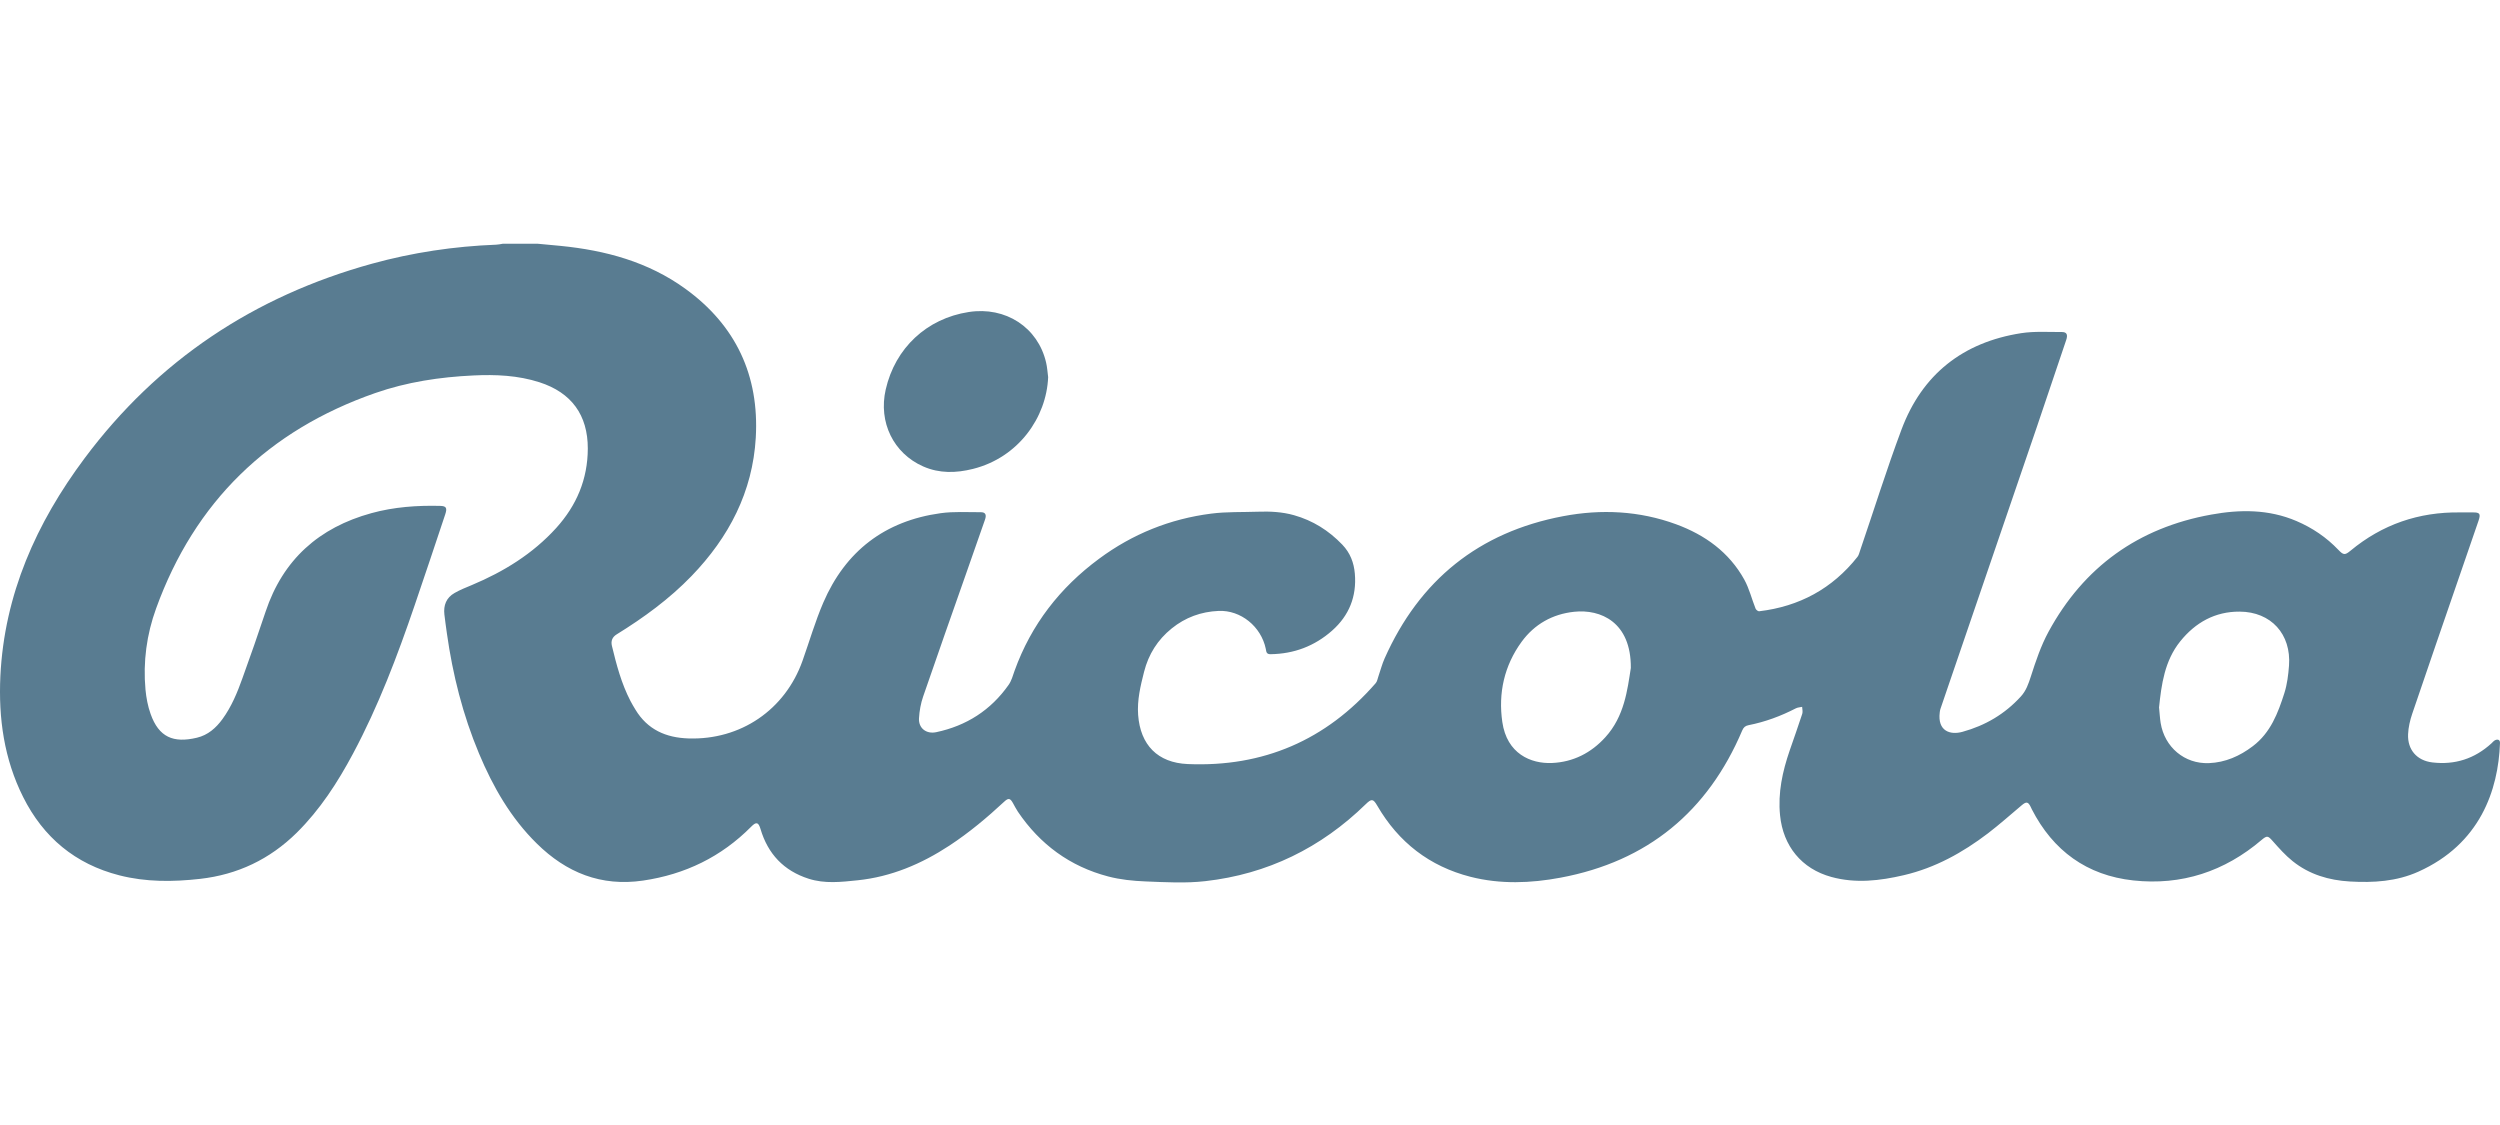 <?xml version="1.0" encoding="UTF-8"?>
<svg width="400px" height="180px" viewBox="0 0 400 180" version="1.1" xmlns="http://www.w3.org/2000/svg" xmlns:xlink="http://www.w3.org/1999/xlink">
    <title>ricola</title>
    <g id="ricola" stroke="none" stroke-width="1" fill="none" fill-rule="evenodd">
        <g id="Ricola" transform="translate(0, 39)" fill="#597C91" fill-rule="nonzero">
            <path d="M86.045,0 C87.26,0.114 88.475,0.227 89.689,0.341 C96.888,1.056 103.712,2.895 109.65,7.199 C117.746,13.057 121.492,21.096 120.925,31.019 C120.425,39.694 116.633,46.961 110.649,53.16 C107.095,56.839 102.997,59.825 98.659,62.505 C97.963,62.936 97.713,63.553 97.91,64.355 C98.637,67.375 99.431,70.373 100.873,73.155 C101.123,73.62 101.384,74.086 101.668,74.54 C103.598,77.742 106.55,79.036 110.161,79.15 C118.495,79.422 125.625,74.574 128.407,66.717 C129.508,63.617 130.428,60.438 131.722,57.429 C135.276,49.175 141.578,44.349 150.491,43.112 C152.603,42.816 154.794,42.964 156.94,42.953 C157.678,42.953 157.882,43.361 157.587,44.179 C156.599,47.04 155.589,49.89 154.59,52.74 C152.285,59.303 149.969,65.854 147.709,72.428 C147.323,73.541 147.107,74.744 147.039,75.925 C146.948,77.515 148.209,78.48 149.787,78.151 C154.624,77.129 158.53,74.631 161.38,70.577 C161.845,69.919 162.061,69.09 162.333,68.318 C164.99,60.949 169.589,55.022 175.867,50.39 C181.204,46.438 187.21,44.02 193.784,43.18 C196.248,42.862 198.769,42.964 201.267,42.873 C203.219,42.805 205.15,42.896 207.034,43.43 C210.055,44.281 212.598,45.882 214.767,48.142 C216.038,49.47 216.629,51.037 216.776,52.797 C217.083,56.419 215.868,59.484 213.132,61.903 C210.327,64.378 207.046,65.616 203.299,65.672 C202.595,65.684 202.618,65.264 202.527,64.821 C201.789,61.244 198.519,58.587 194.965,58.746 C192.172,58.871 189.663,59.78 187.471,61.551 C185.223,63.367 183.77,65.672 183.055,68.477 C182.475,70.748 181.93,73.018 182.101,75.38 C182.453,80.194 185.223,83.044 190.037,83.249 C202.118,83.759 212.167,79.434 220.114,70.305 C220.353,70.032 220.41,69.601 220.535,69.249 C220.875,68.272 221.125,67.262 221.545,66.331 C227.12,53.819 236.612,46.143 250.101,43.589 C256.209,42.43 262.295,42.726 268.176,44.883 C272.809,46.586 276.658,49.356 279.088,53.739 C279.883,55.181 280.28,56.839 280.893,58.383 C280.973,58.576 281.291,58.826 281.461,58.803 C287.887,58.042 293.178,55.181 297.198,50.094 C297.413,49.822 297.493,49.436 297.618,49.084 C299.82,42.635 301.853,36.118 304.237,29.736 C307.541,20.892 314.07,15.76 323.392,14.306 C325.526,13.977 327.74,14.136 329.92,14.125 C330.681,14.125 330.885,14.545 330.59,15.408 C329.012,20.085 327.445,24.763 325.856,29.43 C321.132,43.259 316.398,57.089 311.663,70.929 C311.265,72.11 310.857,73.28 310.459,74.46 C310.403,74.631 310.38,74.824 310.357,75.005 C309.994,77.969 312.015,78.639 313.99,78.094 C317.658,77.083 320.78,75.244 323.335,72.439 C324.186,71.508 324.55,70.418 324.936,69.238 C325.719,66.796 326.548,64.321 327.763,62.084 C333.406,51.695 342.149,45.439 353.775,43.339 C358.374,42.499 362.984,42.464 367.423,44.361 C369.978,45.451 372.226,46.972 374.145,48.982 C374.962,49.833 375.189,49.845 376.075,49.118 C381.15,44.906 387.009,42.896 393.594,42.987 C394.287,42.987 394.979,42.987 395.672,42.987 C396.762,42.975 396.932,43.214 396.58,44.27 C395.604,47.108 394.628,49.935 393.651,52.774 C391.074,60.245 388.496,67.716 385.953,75.21 C385.601,76.254 385.34,77.367 385.294,78.468 C385.181,80.955 386.702,82.692 389.166,82.987 C392.777,83.419 395.945,82.397 398.636,79.933 C398.829,79.751 399.01,79.524 399.237,79.422 C399.669,79.229 400.021,79.388 399.999,79.888 C399.726,87.415 396.83,96.033 386.929,100.473 C383.432,102.04 379.754,102.255 375.995,102.04 C372.612,101.847 369.489,100.916 366.833,98.792 C365.663,97.861 364.641,96.703 363.642,95.579 C362.881,94.716 362.734,94.648 361.859,95.386 C355.933,100.439 349.041,102.71 341.32,101.869 C333.906,101.063 328.49,97.123 325.083,90.47 C325.027,90.356 324.97,90.231 324.913,90.106 C324.504,89.266 324.209,89.221 323.471,89.845 C321.677,91.355 319.929,92.911 318.078,94.33 C314.024,97.418 309.619,99.86 304.612,101.029 C300.774,101.926 296.902,102.38 293.019,101.313 C288.251,100.007 285.299,96.363 284.81,91.458 C284.447,87.847 285.196,84.441 286.354,81.069 C287.024,79.116 287.728,77.163 288.364,75.198 C288.466,74.869 288.364,74.472 288.341,74.097 C288.001,74.177 287.626,74.177 287.331,74.336 C284.935,75.573 282.426,76.504 279.78,77.026 C279.247,77.129 278.974,77.367 278.759,77.867 C273.252,90.856 263.601,98.826 249.692,101.426 C244.923,102.323 240.064,102.505 235.284,101.29 C228.721,99.61 223.759,95.761 220.364,89.913 C219.717,88.801 219.456,88.755 218.525,89.664 C211.36,96.658 202.799,100.859 192.853,101.983 C189.697,102.346 186.472,102.153 183.282,102.028 C181.283,101.949 179.24,101.744 177.309,101.233 C171.201,99.633 166.398,96.101 162.867,90.878 C162.572,90.436 162.333,89.959 162.072,89.493 C161.629,88.699 161.345,88.642 160.676,89.266 C157.928,91.821 155.055,94.228 151.91,96.294 C147.425,99.235 142.588,101.29 137.218,101.847 C134.606,102.119 131.961,102.426 129.384,101.597 C125.41,100.325 122.866,97.634 121.685,93.649 C121.356,92.548 121.016,92.434 120.198,93.263 C115.407,98.1 109.616,100.904 102.894,101.892 C96.173,102.88 90.609,100.62 85.886,95.965 C81.719,91.866 78.88,86.905 76.644,81.568 C74.055,75.391 72.431,68.942 71.5,62.323 C71.364,61.324 71.216,60.325 71.103,59.325 C70.932,57.849 71.409,56.623 72.738,55.874 C73.612,55.374 74.554,54.999 75.485,54.613 C80.595,52.467 85.227,49.629 88.986,45.485 C92.256,41.874 94.038,37.673 94.049,32.757 C94.049,27.409 91.449,23.821 86.317,22.163 C82.866,21.051 79.312,20.903 75.747,21.073 C70.387,21.323 65.108,22.118 60.032,23.889 C42.922,29.861 31.159,41.295 24.982,58.338 C23.461,62.516 22.87,66.899 23.279,71.349 C23.404,72.655 23.654,73.995 24.097,75.233 C25.414,78.957 27.741,79.933 31.5,79.036 C33.271,78.616 34.554,77.481 35.598,76.05 C37.052,74.052 37.983,71.781 38.8,69.487 C40.072,65.968 41.31,62.436 42.49,58.883 C45.272,50.526 51.04,45.405 59.442,43.1 C63.041,42.112 66.72,41.851 70.422,41.942 C71.398,41.965 71.58,42.26 71.239,43.293 C69.615,48.153 68.003,53.012 66.345,57.849 C63.575,65.968 60.543,73.984 56.49,81.568 C54.026,86.178 51.21,90.549 47.463,94.251 C43.16,98.486 38.017,100.938 32.01,101.62 C27.673,102.108 23.347,102.142 19.089,101.052 C12.039,99.246 6.941,94.989 3.705,88.528 C0.65,82.442 -0.258,75.902 0.06,69.181 C0.696,56.089 5.816,44.667 13.526,34.335 C25.221,18.655 40.685,8.391 59.522,3.191 C66.027,1.397 72.67,0.409 79.414,0.148 C79.755,0.136 80.095,0.057 80.436,0 C82.298,0 84.16,0 86.022,0 L86.045,0 Z M260.933,67.875 C260.989,60.495 256.062,58.44 251.872,58.883 C248.409,59.246 245.514,60.87 243.459,63.685 C240.677,67.5 239.7,71.906 240.37,76.516 C241.097,81.591 244.923,83.226 248.329,83.078 C251.702,82.931 254.574,81.477 256.856,78.957 C259.911,75.607 260.388,71.361 260.933,67.875 L260.933,67.875 Z M345.453,74.233 C345.544,75.096 345.578,75.891 345.703,76.674 C346.338,80.546 349.518,83.249 353.423,83.101 C356.046,82.999 358.362,81.977 360.452,80.387 C363.301,78.23 364.482,75.085 365.504,71.883 C365.947,70.486 366.129,68.976 366.242,67.5 C366.617,62.47 363.37,58.883 358.34,58.86 C354.411,58.837 351.266,60.597 348.836,63.617 C346.338,66.728 345.827,70.498 345.441,74.245 L345.453,74.233 Z" id="Shape"></path>
            <path d="M167.704,21.346 C167.443,27.806 162.935,34.21 155.668,36.027 C152.977,36.697 150.309,36.776 147.709,35.629 C142.952,33.529 140.522,28.556 141.714,23.321 C143.224,16.691 148.277,11.956 154.998,10.923 C160.891,10.003 166.069,13.375 167.374,18.995 C167.556,19.768 167.602,20.562 167.704,21.346 L167.704,21.346 Z" id="Path"></path>
        </g>
    </g>
</svg>